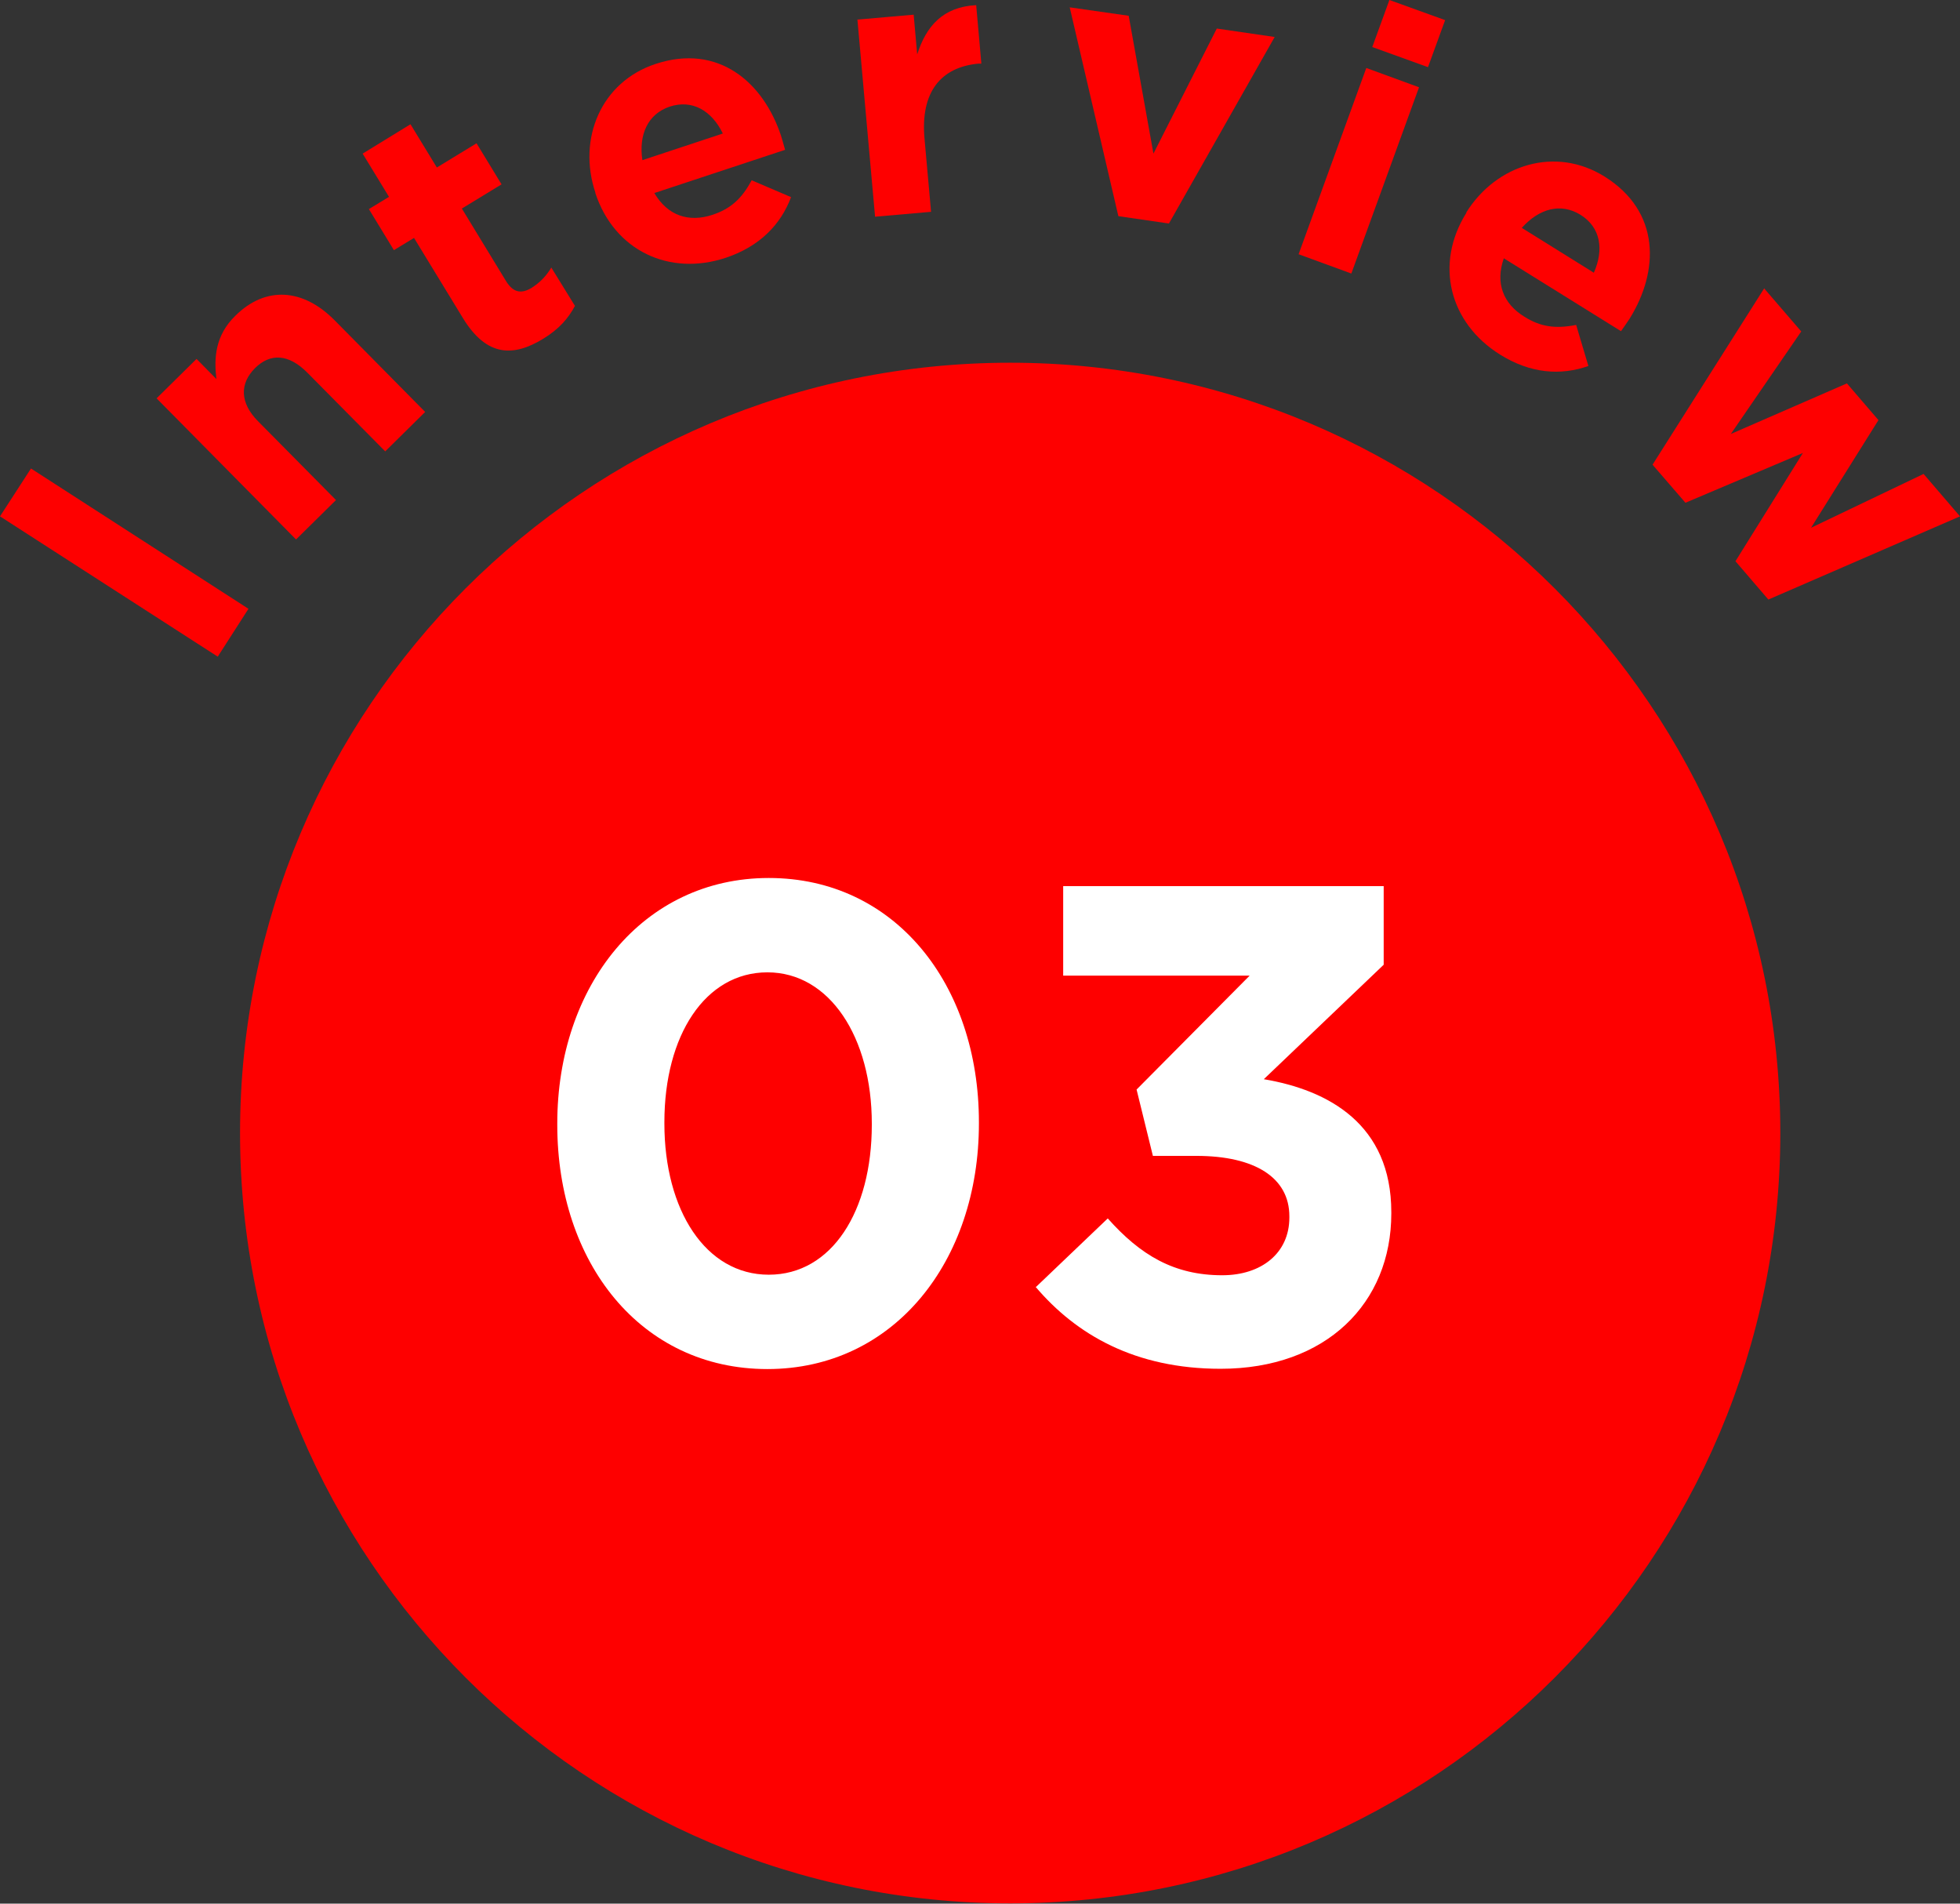 <svg height="70.01" viewBox="0 0 72.1 70.01" width="72.1" xmlns="http://www.w3.org/2000/svg"><rect x="0" y="0" width="72.1" height="70.01" fill="#333333" stroke="none"/><path d="m37.16 13.34c-15.65 0-28.33 12.69-28.33 28.33s12.69 28.33 28.33 28.33 28.33-12.69 28.33-28.33-12.69-28.33-28.33-28.33z" fill="#fe0000"/><path d="m20.5 41.37v-.05c0-5.06 3.14-9.03 7.78-9.03s7.73 3.91 7.73 8.98v.05c0 5.06-3.12 9.03-7.78 9.03s-7.73-3.91-7.73-8.98zm11.57 0v-.05c0-3.17-1.55-5.56-3.84-5.56s-3.79 2.32-3.79 5.51v.05c0 3.19 1.52 5.56 3.84 5.56s3.79-2.34 3.79-5.51z" fill="#fff"/><path d="m38.11 47.33 2.64-2.52c1.2 1.35 2.44 2.09 4.21 2.09 1.45 0 2.47-.82 2.47-2.12v-.05c0-1.42-1.27-2.22-3.42-2.22h-1.6l-.6-2.44 4.16-4.19h-6.86v-3.29h11.79v2.89l-4.41 4.21c2.37.4 4.69 1.65 4.69 4.89v.05c0 3.29-2.39 5.71-6.28 5.71-3.14 0-5.31-1.25-6.81-3.02z" fill="#fff"/><g fill="#fe0000"><path d="m0 18.99 1.14-1.76 8 5.16-1.13 1.76z"/><path d="m5.76 14.65 1.47-1.45.73.74c-.09-.77-.05-1.6.7-2.33 1.11-1.1 2.49-1.01 3.66.18l3.32 3.36-1.47 1.45-2.86-2.89c-.69-.7-1.37-.73-1.93-.17s-.57 1.27.12 1.96l2.86 2.89-1.47 1.45z"/><path d="m17.03 11.7-1.8-2.95-.74.45-.92-1.51.74-.45-.97-1.59 1.76-1.08.97 1.59 1.46-.89.92 1.51-1.46.89 1.62 2.66c.25.41.54.5.94.26.32-.2.56-.46.73-.75l.87 1.41c-.24.45-.58.85-1.17 1.21-1.08.66-2.07.68-2.95-.76z"/><path d="m21.9 7.11v-.03c-.66-1.98.21-4.07 2.22-4.73 2.31-.76 3.96.68 4.61 2.64.05.16.1.34.15.52l-4.81 1.59c.49.83 1.26 1.09 2.14.8.66-.22 1.07-.58 1.44-1.27l1.45.62c-.38 1.01-1.15 1.81-2.4 2.23-2.08.69-4.1-.26-4.8-2.38zm4.69-2.2c-.41-.84-1.12-1.26-1.95-.99-.81.27-1.15 1.03-1.01 1.97z"/><path d="m31.55.72 2.06-.18.13 1.46c.33-1.04.95-1.75 2.17-1.81l.19 2.15h-.11c-1.37.13-2.14 1.03-1.98 2.77l.24 2.68-2.06.18-.65-7.26z"/><path d="m39.35.27 2.17.31.91 5.07 2.33-4.6 2.13.31-3.89 6.86-1.86-.27-1.79-7.68z"/><path d="m50.26 2.5 1.94.71-2.49 6.85-1.94-.71zm.85-2.5 2.05.74-.63 1.73-2.05-.74.63-1.73z"/><path d="m53.94 7.83v-.02c1.11-1.77 3.28-2.44 5.08-1.32 2.07 1.29 2.02 3.48.92 5.24-.09.14-.2.29-.31.45l-4.31-2.68c-.32.9-.03 1.67.76 2.15.59.37 1.13.45 1.9.3l.45 1.51c-1.02.36-2.13.28-3.25-.42-1.86-1.16-2.42-3.32-1.24-5.21zm4.69 2.2c.38-.85.25-1.67-.49-2.13-.73-.45-1.52-.23-2.16.48z"/><path d="m64.89 10.6 1.37 1.59-2.59 3.77 4.27-1.86 1.16 1.35-2.48 3.96 4.14-1.98 1.34 1.56-7.05 3.06-1.21-1.41 2.48-3.98-4.32 1.83-1.21-1.4 4.11-6.49z"/></g></svg>